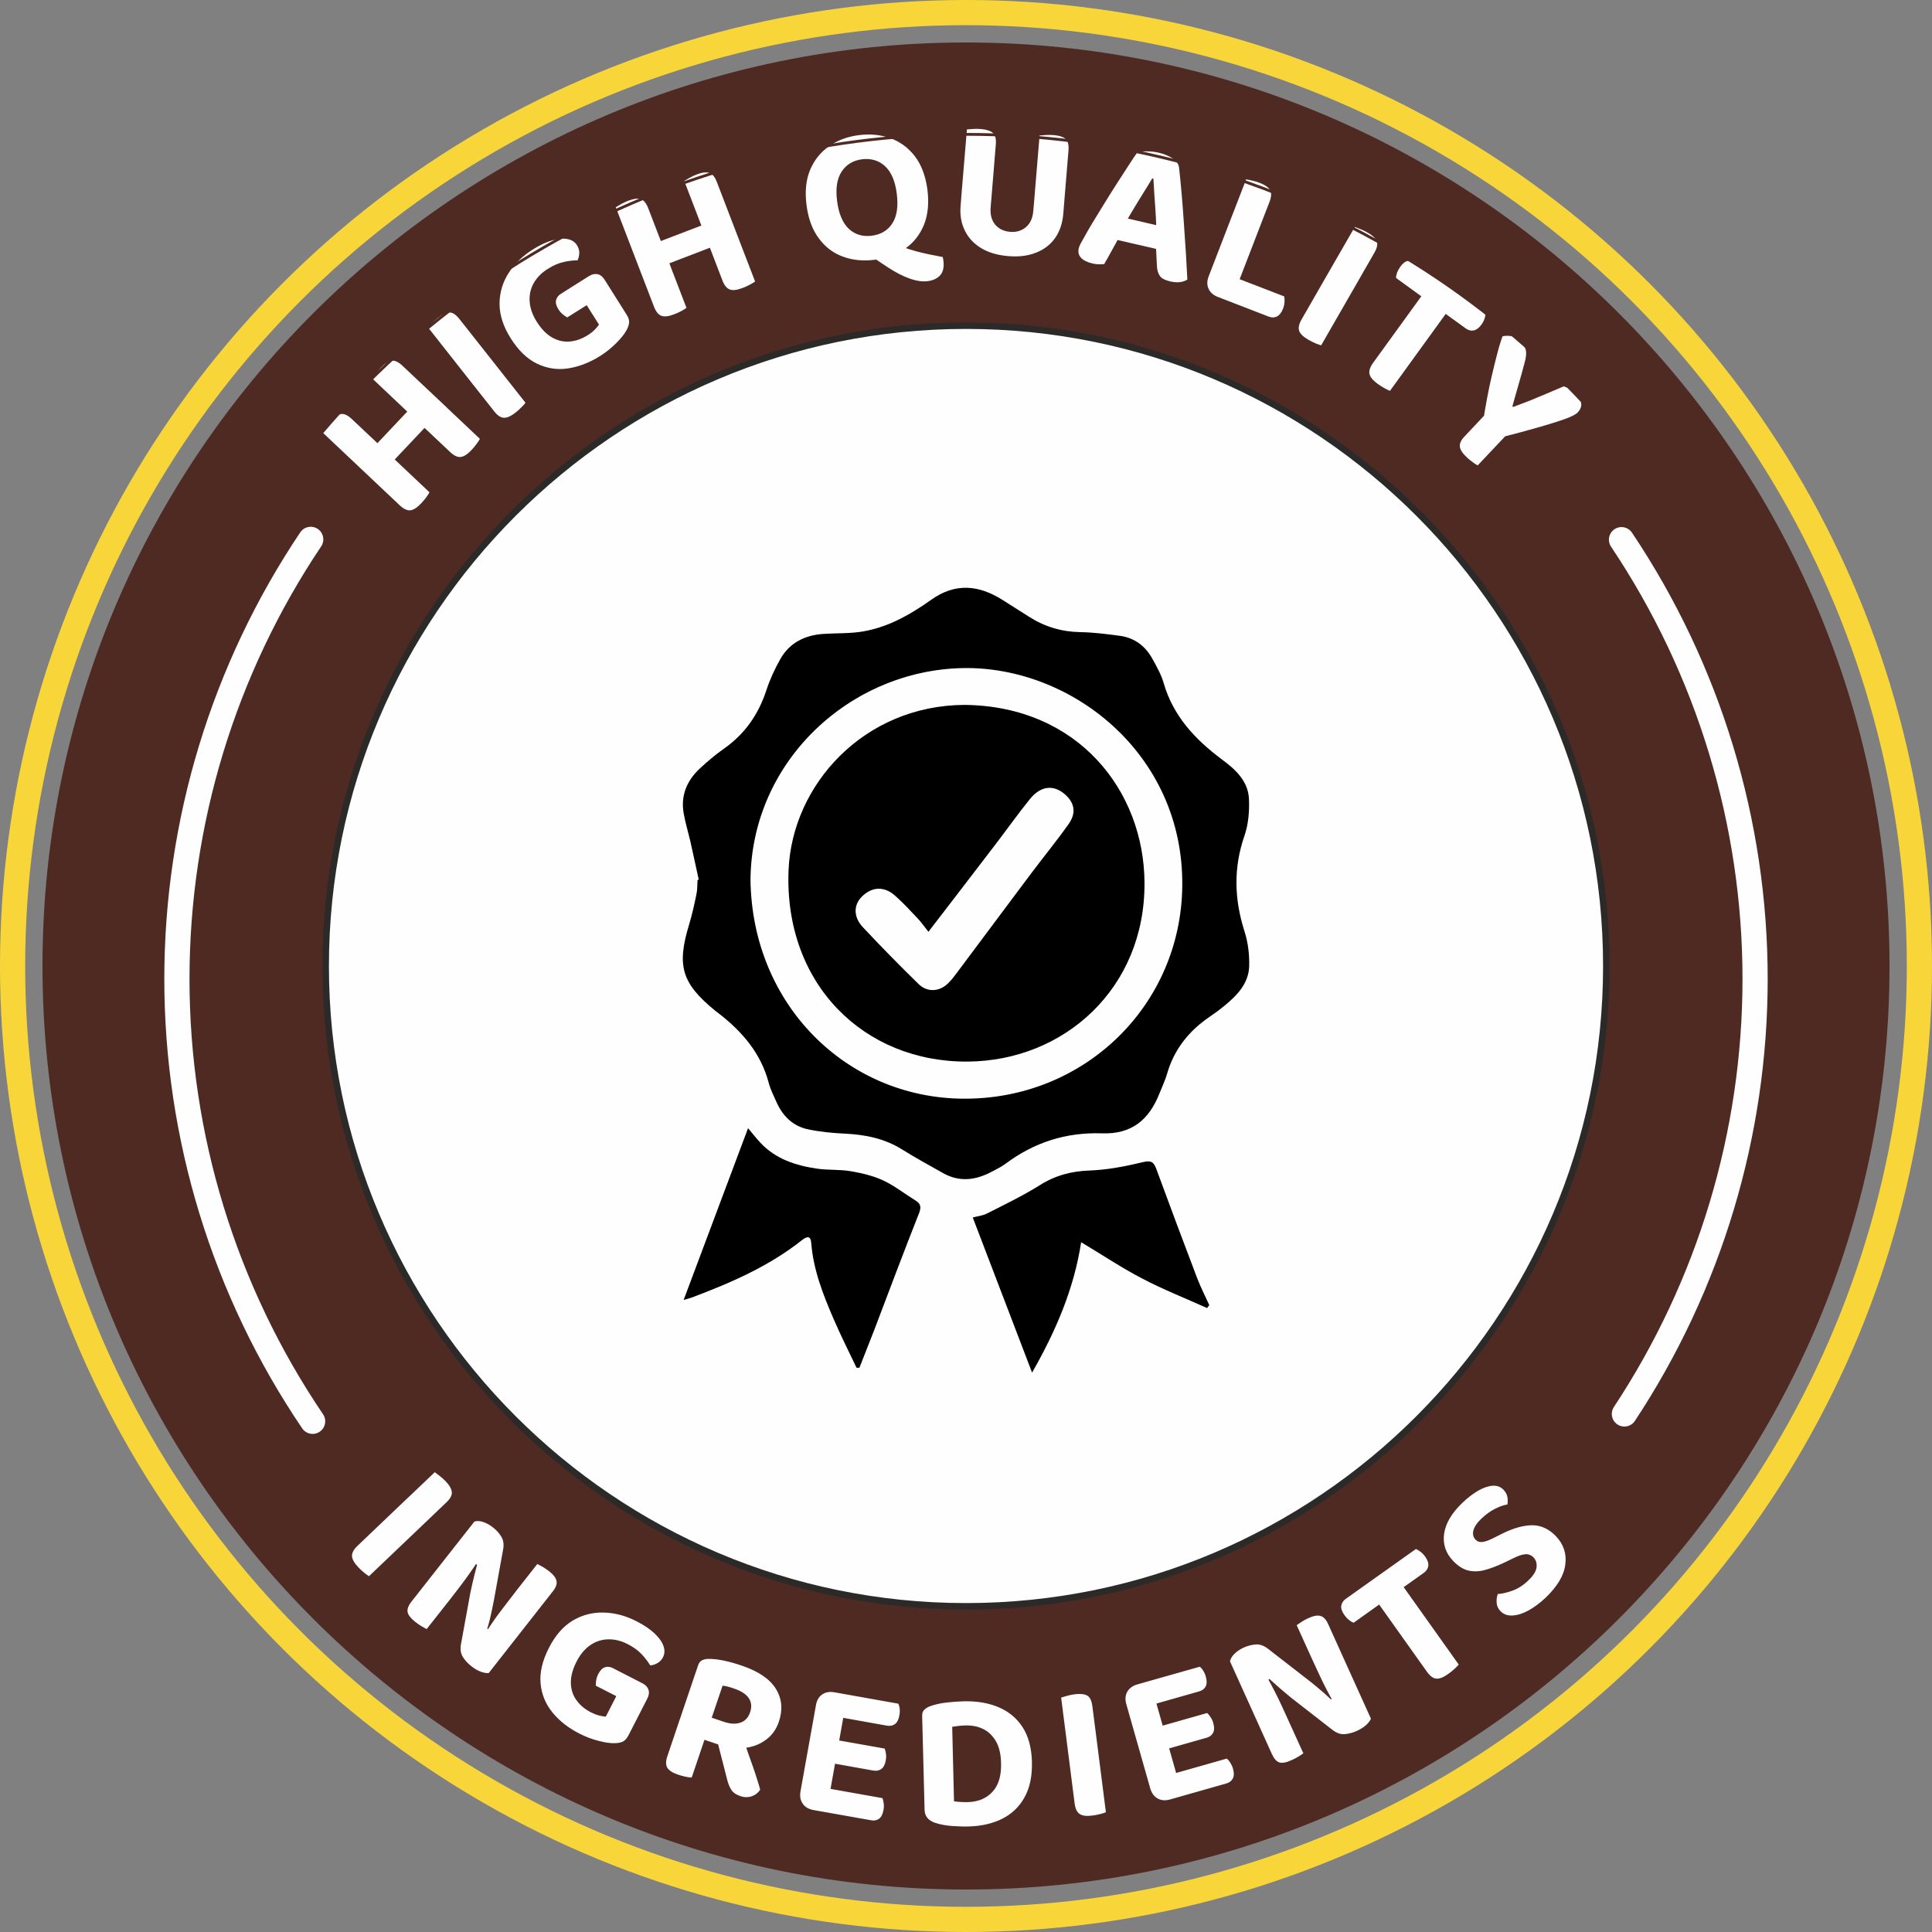 <svg xmlns:xlink="http://www.w3.org/1999/xlink" viewBox="0 0 254.68 254.68" style="shape-rendering:geometricPrecision; text-rendering:geometricPrecision; image-rendering:optimizeQuality; fill-rule:evenodd; clip-rule:evenodd" version="1.1" height="614px" width="614px" xml:space="preserve" xmlns="http://www.w3.org/2000/svg">
 <rect x="0" y="0" width="254.68" height="254.68" fill="#808080" stroke="none"/>
 <defs>
  <style type="text/css">
   
    .str0 {stroke:#F8D63A;stroke-width:3.32;stroke-miterlimit:2.613}
    .str3 {stroke:#2B2A29;stroke-width:0.86;stroke-miterlimit:2.613}
    .str1 {stroke:#4F2A22;stroke-width:0.37;stroke-miterlimit:2.613}
    .str2 {stroke:#FEFEFE;stroke-width:3.32;stroke-linecap:round;stroke-linejoin:round;stroke-miterlimit:2.613}
    .fil0 {fill:none}
    .fil3 {fill:#FEFEFE}
    .fil1 {fill:#4F2A22}
    .fil2 {fill:#FEFEFE;fill-rule:nonzero}
    .fil4 {fill:black;fill-rule:nonzero}
   
  </style>
 </defs>
 <g id="Layer_x0020_1">
  <circle r="125.68" cy="127.34" cx="127.34" class="fil0 str0"></circle>
  <path d="M5.6 127.35c0,-33.58 13.65,-64.02 35.69,-86.06 22.04,-22.04 52.47,-35.69 86.05,-35.69 33.58,0 64.02,13.65 86.05,35.69 22.04,22.04 35.69,52.48 35.69,86.06 0,33.57 -13.65,64.01 -35.69,86.05 -22.03,22.03 -52.47,35.68 -86.05,35.68 -33.57,0 -64.01,-13.65 -86.05,-35.68 -22.04,-22.04 -35.69,-52.48 -35.69,-86.05zm37.33 0c0,-46.55 37.87,-84.42 84.41,-84.42 46.55,0 84.41,37.87 84.41,84.42 0,46.54 -37.86,84.4 -84.41,84.4 -46.54,0 -84.41,-37.86 -84.41,-84.4z" class="fil1"></path>
  <circle r="94.25" cy="127.34" cx="127.34" class="fil0"></circle>
  <path d="M45.96 60.25l2.7 -2.86 7.95 7.5c-0.07,0.15 -0.2,0.37 -0.41,0.65 -0.21,0.28 -0.43,0.55 -0.68,0.81 -0.53,0.57 -1.01,0.87 -1.43,0.92 -0.42,0.04 -0.88,-0.18 -1.39,-0.65l-6.74 -6.37zm6.32 0.55l-2.7 2.87 -7.11 -6.71c0.09,-0.15 0.24,-0.37 0.45,-0.66 0.21,-0.29 0.42,-0.56 0.65,-0.8 0.52,-0.55 0.99,-0.86 1.4,-0.92 0.41,-0.06 0.88,0.16 1.41,0.66l5.9 5.56zm0.31 -7.58l2.72 -2.88 7.95 7.51c-0.08,0.16 -0.22,0.38 -0.43,0.66 -0.2,0.28 -0.43,0.55 -0.68,0.82 -0.53,0.56 -1.01,0.86 -1.43,0.91 -0.42,0.04 -0.88,-0.18 -1.38,-0.65l-6.75 -6.37zm6.34 0.53l-2.72 2.89 -7.1 -6.71c0.1,-0.16 0.25,-0.38 0.45,-0.67 0.2,-0.29 0.42,-0.56 0.66,-0.8 0.51,-0.55 0.98,-0.85 1.4,-0.91 0.43,-0.06 0.9,0.16 1.43,0.66l5.88 5.54zm-1.42 1.02l-6.95 7.36 -2.28 -2.15 6.95 -7.36 2.28 2.15z" class="fil2"></path>
  <path d="M59.4 46.94l3.09 -2.44 6.78 8.59c-0.09,0.14 -0.26,0.33 -0.51,0.57 -0.24,0.26 -0.51,0.49 -0.79,0.72 -0.61,0.48 -1.13,0.71 -1.55,0.69 -0.42,-0.02 -0.85,-0.3 -1.27,-0.84l-5.75 -7.29zm6.18 1.47l-3.1 2.44 -6.04 -7.67c0.11,-0.14 0.29,-0.33 0.53,-0.59 0.25,-0.26 0.51,-0.5 0.78,-0.71 0.58,-0.46 1.08,-0.69 1.5,-0.69 0.42,0 0.85,0.28 1.3,0.85l5.03 6.37z" class="fil2" id="_1"></path>
  <path d="M79.7 36.87l2.87 4.56c0.27,0.41 0.38,0.76 0.36,1.08 -0.02,0.3 -0.14,0.66 -0.37,1.07 -0.26,0.47 -0.7,1.02 -1.34,1.66 -0.64,0.64 -1.34,1.2 -2.08,1.67 -1.4,0.88 -2.82,1.43 -4.24,1.65 -1.43,0.22 -2.79,0.01 -4.09,-0.61 -1.3,-0.62 -2.47,-1.74 -3.49,-3.36 -0.98,-1.55 -1.46,-3.05 -1.47,-4.51 0,-1.46 0.39,-2.81 1.17,-4.05 0.78,-1.24 1.85,-2.28 3.21,-3.14 0.9,-0.57 1.75,-0.97 2.54,-1.2 0.78,-0.23 1.45,-0.29 2.02,-0.18 0.58,0.11 1,0.38 1.27,0.82 0.21,0.32 0.31,0.67 0.3,1.02 -0.01,0.37 -0.09,0.69 -0.23,0.97 -0.52,-0.01 -1.11,0.06 -1.8,0.21 -0.69,0.15 -1.4,0.45 -2.14,0.93 -0.81,0.5 -1.42,1.13 -1.84,1.87 -0.42,0.75 -0.59,1.55 -0.53,2.42 0.06,0.88 0.37,1.76 0.93,2.65 0.6,0.96 1.28,1.66 2.03,2.09 0.75,0.42 1.53,0.6 2.33,0.53 0.81,-0.07 1.6,-0.35 2.37,-0.84 0.37,-0.23 0.68,-0.47 0.93,-0.73 0.25,-0.27 0.43,-0.48 0.55,-0.66l-1.62 -2.56 -2.56 1.61c-0.18,-0.09 -0.38,-0.22 -0.59,-0.4 -0.22,-0.18 -0.41,-0.4 -0.58,-0.67 -0.28,-0.45 -0.39,-0.85 -0.31,-1.19 0.08,-0.35 0.29,-0.63 0.64,-0.85l3.69 -2.33c0.39,-0.24 0.77,-0.33 1.13,-0.26 0.37,0.08 0.68,0.32 0.94,0.73z" class="fil2" id="_2"></path>
  <path d="M82.89 31.79l3.68 -1.41 3.92 10.2c-0.12,0.11 -0.34,0.24 -0.65,0.41 -0.3,0.16 -0.63,0.31 -0.97,0.44 -0.72,0.28 -1.28,0.35 -1.68,0.2 -0.4,-0.14 -0.72,-0.54 -0.97,-1.18l-3.33 -8.66zm5.47 3.23l-3.68 1.41 -3.51 -9.11c0.15,-0.1 0.38,-0.23 0.69,-0.41 0.32,-0.17 0.63,-0.32 0.93,-0.44 0.71,-0.27 1.27,-0.35 1.66,-0.22 0.41,0.12 0.73,0.52 1,1.2l2.91 7.57zm3.56 -6.7l3.69 -1.42 3.93 10.21c-0.14,0.11 -0.37,0.24 -0.68,0.41 -0.3,0.17 -0.63,0.31 -0.97,0.44 -0.72,0.28 -1.28,0.35 -1.68,0.2 -0.4,-0.14 -0.72,-0.53 -0.97,-1.17l-3.32 -8.67zm5.48 3.23l-3.7 1.42 -3.5 -9.12c0.16,-0.1 0.39,-0.24 0.7,-0.41 0.3,-0.17 0.61,-0.32 0.94,-0.44 0.69,-0.27 1.24,-0.34 1.65,-0.21 0.42,0.13 0.75,0.53 1.01,1.21l2.9 7.55zm-1.72 0.3l-9.45 3.63 -1.13 -2.93 9.46 -3.63 1.12 2.93z" class="fil2" id="_3"></path>
  <path d="M114.85 33.78l3.94 -1.3c0.68,0.26 1.33,0.47 1.96,0.64 0.63,0.17 1.24,0.31 1.83,0.43 0.59,0.11 1.15,0.22 1.69,0.33 0.03,0.1 0.05,0.19 0.06,0.27 0.01,0.07 0.02,0.14 0.03,0.21 0.11,0.83 -0.03,1.46 -0.4,1.9 -0.38,0.44 -0.93,0.7 -1.65,0.8 -0.72,0.1 -1.53,-0.03 -2.45,-0.36 -0.92,-0.33 -1.89,-0.84 -2.92,-1.52l-2.09 -1.4zm7.4 -8.81c0.23,1.78 0.08,3.33 -0.45,4.66 -0.54,1.32 -1.37,2.37 -2.49,3.15 -1.13,0.77 -2.45,1.25 -3.98,1.46 -1.52,0.2 -2.93,0.06 -4.21,-0.41 -1.28,-0.46 -2.34,-1.27 -3.18,-2.41 -0.85,-1.13 -1.39,-2.59 -1.62,-4.37 -0.23,-1.78 -0.08,-3.32 0.46,-4.63 0.55,-1.31 1.38,-2.36 2.5,-3.13 1.11,-0.79 2.41,-1.28 3.9,-1.47 1.51,-0.2 2.91,-0.06 4.2,0.4 1.29,0.47 2.37,1.27 3.23,2.39 0.86,1.13 1.4,2.58 1.64,4.36zm-4.04 0.53c-0.21,-1.65 -0.73,-2.84 -1.55,-3.6 -0.82,-0.75 -1.84,-1.05 -3.06,-0.9 -1.16,0.16 -2.05,0.7 -2.66,1.63 -0.61,0.94 -0.81,2.23 -0.59,3.89 0.22,1.68 0.74,2.9 1.56,3.66 0.82,0.75 1.83,1.05 3.03,0.89 1.2,-0.16 2.1,-0.7 2.7,-1.64 0.6,-0.94 0.79,-2.25 0.57,-3.93z" class="fil2" id="_4"></path>
  <path d="M132.89 33.76c-1.42,-0.12 -2.6,-0.47 -3.57,-1.06 -0.96,-0.59 -1.68,-1.36 -2.14,-2.32 -0.47,-0.96 -0.66,-2.05 -0.55,-3.27l0.14 -1.71 3.95 0.33 -0.13 1.6c-0.08,0.95 0.12,1.71 0.6,2.28 0.48,0.57 1.14,0.88 1.96,0.95 0.83,0.07 1.53,-0.14 2.09,-0.62 0.57,-0.48 0.89,-1.19 0.97,-2.14l0.14 -1.6 3.95 0.33 -0.14 1.7c-0.11,1.22 -0.46,2.27 -1.07,3.14 -0.61,0.87 -1.44,1.51 -2.5,1.93 -1.06,0.43 -2.29,0.58 -3.7,0.46zm-2.23 -7.25l-3.96 -0.33 0.76 -9.12c0.19,-0.01 0.46,-0.03 0.81,-0.06 0.35,-0.02 0.7,-0.02 1.04,0.01 0.74,0.06 1.27,0.24 1.58,0.52 0.32,0.29 0.44,0.79 0.38,1.51l-0.61 7.47zm9.57 0.85l-3.95 -0.34 0.76 -9.16c0.19,-0.02 0.47,-0.04 0.82,-0.06 0.36,-0.02 0.7,-0.02 1.03,0.01 0.74,0.06 1.27,0.23 1.58,0.52 0.32,0.28 0.44,0.79 0.38,1.51l-0.62 7.52z" class="fil2" id="_5"></path>
  <path d="M152.04 23.55l-0.15 -0.03c-0.3,0.5 -0.63,1.05 -1.01,1.65 -0.38,0.61 -0.77,1.24 -1.17,1.9 -0.4,0.66 -0.79,1.32 -1.18,1.98l-0.97 2.16c-0.18,0.3 -0.35,0.62 -0.52,0.95 -0.18,0.33 -0.35,0.65 -0.54,0.97 -0.17,0.31 -0.34,0.61 -0.49,0.89 -0.16,0.28 -0.31,0.55 -0.46,0.8 -0.19,0.01 -0.42,0.01 -0.66,0.02 -0.25,0 -0.54,-0.03 -0.86,-0.1 -0.71,-0.17 -1.21,-0.42 -1.53,-0.76 -0.31,-0.33 -0.41,-0.75 -0.3,-1.24 0.05,-0.19 0.13,-0.4 0.24,-0.61 0.11,-0.2 0.24,-0.44 0.39,-0.7 0.28,-0.52 0.65,-1.17 1.12,-1.95 0.48,-0.78 0.99,-1.62 1.55,-2.53 0.55,-0.91 1.12,-1.8 1.68,-2.68 0.57,-0.88 1.09,-1.69 1.57,-2.43 0.48,-0.74 0.87,-1.32 1.16,-1.73 0.27,-0.1 0.68,-0.15 1.22,-0.16 0.54,0 1.06,0.05 1.57,0.17 0.72,0.16 1.35,0.42 1.87,0.76 0.52,0.34 0.81,0.76 0.86,1.25 0.11,0.96 0.22,2.08 0.33,3.33 0.11,1.26 0.21,2.57 0.3,3.94 0.09,1.37 0.18,2.7 0.27,3.99 0.08,1.28 0.14,2.44 0.19,3.46 -0.23,0.16 -0.54,0.27 -0.92,0.33 -0.39,0.06 -0.83,0.03 -1.32,-0.08 -0.69,-0.16 -1.15,-0.39 -1.37,-0.71 -0.23,-0.32 -0.37,-0.75 -0.4,-1.29l-0.15 -3.02 0.06 -2.24c-0.02,-0.8 -0.07,-1.59 -0.12,-2.34 -0.06,-0.76 -0.11,-1.48 -0.15,-2.15 -0.03,-0.67 -0.07,-1.27 -0.11,-1.8zm-6.28 7.73l2.18 -2.64 5.9 1.37 -0.18 3.09 -7.9 -1.82z" class="fil2" id="_6"></path>
  <path d="M162.52 28.16l3.68 1.42 -3.87 10.03 -1.8 -0.47c-0.59,-0.23 -1,-0.59 -1.22,-1.08 -0.22,-0.49 -0.21,-1.04 0.02,-1.63l3.19 -8.27zm-1.99 10.98l1.16 -3 7.59 2.93c0.05,0.21 0.07,0.45 0.05,0.73 -0.01,0.28 -0.08,0.58 -0.2,0.89 -0.2,0.51 -0.46,0.85 -0.78,1.02 -0.33,0.17 -0.69,0.18 -1.1,0.03l-6.72 -2.6zm3.89 -4.97l-3.67 -1.42 3.52 -9.11c0.17,0.03 0.43,0.09 0.78,0.16 0.36,0.08 0.68,0.18 0.99,0.3 0.71,0.27 1.17,0.59 1.38,0.95 0.21,0.36 0.19,0.88 -0.07,1.56l-2.93 7.56z" class="fil2" id="_7"></path>
  <path d="M176.19 34.08l3.42 1.96 -5.45 9.48c-0.16,-0.03 -0.4,-0.12 -0.72,-0.25 -0.32,-0.14 -0.64,-0.29 -0.96,-0.48 -0.67,-0.38 -1.08,-0.78 -1.22,-1.17 -0.14,-0.4 -0.03,-0.9 0.31,-1.5l4.62 -8.04zm0.94 6.27l-3.42 -1.96 4.88 -8.47c0.16,0.06 0.41,0.15 0.74,0.28 0.34,0.13 0.65,0.29 0.95,0.46 0.65,0.37 1.05,0.75 1.2,1.13 0.16,0.39 0.05,0.9 -0.31,1.53l-4.04 7.03z" class="fil2" id="_8"></path>
  <path d="M187.53 39.18l1.83 -2.57 6.49 4.69c-0.01,0.19 -0.06,0.42 -0.15,0.69 -0.09,0.28 -0.23,0.54 -0.41,0.8 -0.33,0.44 -0.67,0.7 -1.03,0.77 -0.36,0.07 -0.71,-0.02 -1.06,-0.28l-5.67 -4.1zm4.82 -0.42l-1.84 2.58 -6.48 -4.7c-0.01,-0.19 0.04,-0.43 0.14,-0.7 0.1,-0.27 0.24,-0.53 0.42,-0.78 0.33,-0.46 0.68,-0.72 1.03,-0.78 0.36,-0.07 0.7,0.02 1.04,0.27l5.69 4.11zm-4.58 -0.27l3.21 2.33 -7.75 10.7c-0.17,-0.06 -0.4,-0.17 -0.71,-0.34 -0.3,-0.17 -0.61,-0.36 -0.9,-0.57 -0.63,-0.46 -0.99,-0.89 -1.09,-1.3 -0.09,-0.42 0.06,-0.9 0.46,-1.46l6.78 -9.36z" class="fil2" id="_9"></path>
  <path d="M198.13 57.59l-2.56 -2.42c0.12,-0.78 0.27,-1.66 0.45,-2.63 0.18,-0.97 0.39,-1.96 0.62,-2.96 0.23,-1 0.47,-1.96 0.71,-2.88 0.23,-0.91 0.47,-1.71 0.72,-2.37 0.33,-0.08 0.7,-0.08 1.11,-0.03 0.41,0.06 0.81,0.26 1.18,0.62 0.43,0.4 0.69,0.82 0.78,1.25 0.09,0.43 0.03,1 -0.18,1.7 -0.12,0.46 -0.25,0.92 -0.38,1.41 -0.13,0.48 -0.27,0.96 -0.41,1.45 -0.15,0.5 -0.29,0.98 -0.42,1.46 -0.13,0.48 -0.26,0.94 -0.38,1.37l0.09 0.09c0.84,-0.31 1.6,-0.6 2.28,-0.87 0.69,-0.28 1.39,-0.57 2.09,-0.87 0.7,-0.3 1.46,-0.63 2.3,-0.98 0.28,0.08 0.56,0.2 0.85,0.37 0.29,0.18 0.54,0.37 0.75,0.57 0.39,0.37 0.62,0.78 0.7,1.23 0.07,0.45 -0.08,0.87 -0.46,1.27 -0.14,0.16 -0.41,0.32 -0.79,0.5 -0.39,0.19 -0.96,0.4 -1.72,0.65 -0.75,0.25 -1.72,0.54 -2.91,0.88 -1.19,0.34 -2.66,0.74 -4.42,1.19zm-1.74 -3.6l2.83 2.67 -4.43 4.69c-0.16,-0.08 -0.38,-0.22 -0.65,-0.42 -0.28,-0.2 -0.54,-0.42 -0.79,-0.65 -0.57,-0.53 -0.87,-1.01 -0.91,-1.41 -0.05,-0.41 0.16,-0.86 0.63,-1.35l3.32 -3.53z" class="fil2" id="_10"></path>
  <circle r="111.34" cy="129.05" cx="127.34" class="fil0 str1"></circle>
  <path d="M53.84 197.37l2.72 2.86 -7.92 7.55c-0.14,-0.08 -0.35,-0.23 -0.62,-0.45 -0.27,-0.22 -0.53,-0.46 -0.78,-0.72 -0.54,-0.57 -0.81,-1.06 -0.84,-1.48 -0.02,-0.42 0.22,-0.87 0.72,-1.35l6.72 -6.41zm-0.88 6.29l-2.72 -2.85 7.07 -6.74c0.15,0.1 0.36,0.26 0.64,0.48 0.28,0.22 0.54,0.45 0.78,0.7 0.52,0.54 0.79,1.02 0.83,1.44 0.04,0.41 -0.2,0.87 -0.73,1.37l-5.87 5.6zm7.22 -0.09l2.85 2.17c-0.41,0.63 -0.82,1.24 -1.24,1.83 -0.42,0.59 -0.84,1.15 -1.25,1.69 -0.41,0.54 -0.81,1.05 -1.2,1.56l-3.1 3.93c-0.14,-0.07 -0.36,-0.19 -0.65,-0.36 -0.29,-0.18 -0.57,-0.37 -0.84,-0.58 -0.6,-0.48 -0.94,-0.9 -1.02,-1.3 -0.07,-0.39 0.09,-0.85 0.51,-1.38l5.94 -7.56zm6.75 13.78l-2.85 -2.21c0.69,-1.07 1.37,-2.05 2.07,-2.96 0.69,-0.91 1.35,-1.77 1.99,-2.59l2.69 -3.42c0.16,0.08 0.39,0.2 0.68,0.36 0.29,0.17 0.57,0.36 0.86,0.58 0.58,0.46 0.92,0.89 0.99,1.3 0.08,0.4 -0.08,0.86 -0.49,1.37l-5.94 7.57zm0.77 -0.98l-3.28 4.18c-0.31,0.02 -0.66,-0.04 -1.06,-0.19 -0.4,-0.15 -0.82,-0.39 -1.25,-0.74 -0.46,-0.36 -0.84,-0.77 -1.12,-1.24 -0.28,-0.46 -0.35,-1.05 -0.2,-1.77l1.21 -6.63c0.09,-0.42 0.18,-0.83 0.27,-1.24 0.09,-0.41 0.19,-0.82 0.3,-1.24 0.1,-0.41 0.21,-0.83 0.32,-1.24l-3.51 -1.67 3.16 -4.02c0.34,-0.1 0.74,-0.08 1.18,0.07 0.44,0.16 0.87,0.39 1.27,0.71 0.45,0.35 0.82,0.76 1.1,1.23 0.29,0.46 0.36,1.05 0.22,1.75l-1.21 6.66c-0.08,0.41 -0.16,0.82 -0.25,1.24 -0.09,0.43 -0.19,0.84 -0.28,1.25 -0.1,0.4 -0.21,0.81 -0.34,1.22l3.47 1.67zm17.63 7.54l-2.46 4.8c-0.22,0.43 -0.46,0.71 -0.74,0.86 -0.28,0.14 -0.65,0.21 -1.12,0.22 -0.53,0.02 -1.24,-0.08 -2.11,-0.31 -0.88,-0.22 -1.71,-0.54 -2.49,-0.94 -1.48,-0.75 -2.68,-1.69 -3.59,-2.81 -0.91,-1.12 -1.43,-2.39 -1.56,-3.83 -0.13,-1.43 0.24,-3.01 1.12,-4.71 0.83,-1.63 1.88,-2.82 3.13,-3.57 1.26,-0.74 2.62,-1.09 4.08,-1.05 1.47,0.04 2.91,0.42 4.34,1.16 0.96,0.49 1.73,1.01 2.33,1.57 0.6,0.56 1,1.11 1.19,1.66 0.2,0.54 0.18,1.05 -0.06,1.51 -0.17,0.34 -0.42,0.59 -0.73,0.77 -0.32,0.18 -0.63,0.28 -0.95,0.29 -0.26,-0.44 -0.62,-0.92 -1.1,-1.44 -0.47,-0.51 -1.1,-0.97 -1.89,-1.37 -0.84,-0.43 -1.69,-0.64 -2.55,-0.62 -0.85,0.02 -1.64,0.27 -2.36,0.77 -0.72,0.49 -1.32,1.21 -1.8,2.15 -0.52,1.01 -0.77,1.95 -0.76,2.81 0.02,0.87 0.26,1.63 0.73,2.28 0.47,0.66 1.11,1.2 1.93,1.62 0.38,0.19 0.75,0.33 1.1,0.42 0.36,0.08 0.64,0.13 0.85,0.14l1.38 -2.7 -2.7 -1.38c-0.01,-0.2 0.01,-0.44 0.05,-0.72 0.05,-0.28 0.14,-0.56 0.28,-0.83 0.25,-0.48 0.54,-0.77 0.87,-0.88 0.34,-0.11 0.69,-0.07 1.06,0.12l3.88 1.99c0.41,0.21 0.68,0.49 0.8,0.84 0.12,0.36 0.07,0.75 -0.15,1.18zm8.49 2.52l1.6 0.54c0.81,0.28 1.54,0.32 2.16,0.12 0.62,-0.2 1.06,-0.66 1.3,-1.38 0.24,-0.7 0.18,-1.32 -0.17,-1.85 -0.35,-0.53 -1.01,-0.96 -2,-1.29 -0.27,-0.1 -0.53,-0.17 -0.77,-0.24 -0.23,-0.06 -0.46,-0.1 -0.69,-0.12l-1.43 4.22zm0.96 3.56l-5.65 -1.91 2.9 -8.57c0.11,-0.32 0.28,-0.53 0.52,-0.65 0.24,-0.12 0.53,-0.18 0.85,-0.18 0.61,-0.01 1.29,0.07 2.05,0.23 0.75,0.16 1.52,0.38 2.31,0.65 2.21,0.74 3.72,1.77 4.52,3.07 0.8,1.3 0.93,2.75 0.39,4.33 -0.33,0.99 -0.89,1.78 -1.69,2.37 -0.8,0.6 -1.73,0.96 -2.8,1.08 -1.07,0.12 -2.21,-0.02 -3.4,-0.42zm-0.39 -1.12l3.61 0.34c0.2,0.66 0.41,1.3 0.64,1.95 0.23,0.64 0.45,1.26 0.66,1.86 0.2,0.6 0.39,1.15 0.54,1.65 0.16,0.5 0.29,0.92 0.37,1.26 -0.31,0.44 -0.7,0.73 -1.17,0.88 -0.47,0.14 -0.94,0.13 -1.41,-0.03 -0.61,-0.21 -1.03,-0.5 -1.25,-0.88 -0.23,-0.37 -0.41,-0.83 -0.54,-1.37l-1.45 -5.66zm-4.79 -2.19l3.74 1.26 -2.16 6.38c-0.17,0 -0.42,-0.03 -0.76,-0.1 -0.34,-0.07 -0.68,-0.17 -1.03,-0.28 -0.74,-0.25 -1.21,-0.56 -1.43,-0.92 -0.21,-0.37 -0.21,-0.88 0.02,-1.53l1.62 -4.81zm17.5 0.67l3.77 0.68 -1.9 10.67c-0.16,0 -0.4,0 -0.73,0 -0.32,-0.01 -0.66,-0.04 -1.02,-0.1 -0.63,-0.12 -1.1,-0.39 -1.4,-0.83 -0.31,-0.45 -0.41,-0.98 -0.3,-1.61l1.58 -8.81zm2.67 6.86l-3.78 -0.68 1.57 -8.75c0.11,-0.65 0.39,-1.12 0.83,-1.42 0.44,-0.3 0.97,-0.39 1.6,-0.28 0.36,0.06 0.69,0.15 1,0.26 0.3,0.1 0.53,0.19 0.68,0.25l-1.9 10.62zm-1.41 -2.02l0.55 -3.06 7.71 1.37c0.07,0.19 0.13,0.42 0.17,0.69 0.04,0.27 0.03,0.56 -0.03,0.87 -0.09,0.54 -0.29,0.92 -0.58,1.13 -0.29,0.21 -0.64,0.28 -1.05,0.21l-6.77 -1.21zm-1.14 6.41l0.55 -3.09 8.55 1.52c0.08,0.17 0.13,0.4 0.17,0.69 0.04,0.29 0.03,0.59 -0.03,0.89 -0.1,0.55 -0.29,0.92 -0.58,1.14 -0.29,0.21 -0.64,0.28 -1.05,0.2l-7.61 -1.35zm2.23 -12.46l0.54 -3.06 8.42 1.5c0.1,0.18 0.16,0.4 0.19,0.67 0.03,0.27 0.02,0.55 -0.04,0.86 -0.09,0.54 -0.29,0.93 -0.57,1.15 -0.29,0.22 -0.64,0.29 -1.07,0.22l-7.47 -1.34zm22.51 6.28c0.05,1.65 -0.33,2.92 -1.13,3.78 -0.8,0.87 -1.88,1.32 -3.25,1.36 -0.29,0 -0.6,0 -0.93,-0.02 -0.33,-0.02 -0.63,-0.05 -0.89,-0.09l-0.24 -9.82c0.29,-0.05 0.58,-0.08 0.86,-0.12 0.29,-0.03 0.58,-0.05 0.89,-0.06 0.9,-0.02 1.7,0.14 2.39,0.5 0.69,0.35 1.24,0.9 1.65,1.63 0.41,0.73 0.63,1.68 0.65,2.84zm4.07 -0.19c-0.05,-1.84 -0.46,-3.36 -1.23,-4.55 -0.77,-1.19 -1.83,-2.07 -3.16,-2.63 -1.34,-0.57 -2.9,-0.83 -4.68,-0.78 -0.66,0.02 -1.38,0.07 -2.17,0.16 -0.8,0.09 -1.54,0.25 -2.22,0.5 -0.31,0.12 -0.56,0.28 -0.74,0.47 -0.19,0.18 -0.28,0.45 -0.27,0.8l0.32 12.38c0.02,0.83 0.48,1.4 1.39,1.71 0.68,0.22 1.43,0.36 2.27,0.42 0.83,0.05 1.53,0.08 2.1,0.06 1.73,-0.04 3.23,-0.39 4.5,-1.03 1.27,-0.65 2.25,-1.59 2.93,-2.84 0.69,-1.24 1.01,-2.8 0.96,-4.67zm4.46 -3.69l3.91 -0.5 1.38 10.85c-0.15,0.07 -0.39,0.15 -0.73,0.24 -0.34,0.09 -0.69,0.15 -1.05,0.2 -0.77,0.1 -1.33,0.03 -1.68,-0.21 -0.35,-0.23 -0.57,-0.69 -0.66,-1.38l-1.17 -9.2zm4.54 4.44l-3.91 0.49 -1.24 -9.69c0.17,-0.06 0.43,-0.13 0.77,-0.23 0.35,-0.1 0.69,-0.17 1.03,-0.21 0.74,-0.09 1.29,-0.03 1.65,0.18 0.36,0.22 0.58,0.69 0.67,1.41l1.03 8.05zm4.16 -5.82l3.69 -1.05 2.96 10.42c-0.14,0.08 -0.36,0.18 -0.65,0.32 -0.29,0.14 -0.61,0.26 -0.96,0.36 -0.62,0.17 -1.16,0.13 -1.63,-0.13 -0.47,-0.27 -0.79,-0.7 -0.97,-1.32l-2.44 -8.6zm5.4 4.98l-3.69 1.05 -2.43 -8.55c-0.18,-0.63 -0.13,-1.18 0.13,-1.64 0.27,-0.46 0.71,-0.78 1.32,-0.96 0.35,-0.1 0.69,-0.16 1.01,-0.2 0.32,-0.04 0.56,-0.06 0.72,-0.07l2.94 10.37zm-2.14 -1.19l-0.85 -3 7.53 -2.14c0.15,0.14 0.3,0.32 0.45,0.55 0.16,0.23 0.28,0.49 0.36,0.79 0.15,0.53 0.14,0.96 -0.03,1.27 -0.17,0.32 -0.45,0.54 -0.85,0.65l-6.61 1.88zm1.78 6.26l-0.86 -3.02 8.35 -2.37c0.15,0.12 0.3,0.3 0.46,0.54 0.15,0.24 0.28,0.51 0.36,0.81 0.15,0.54 0.14,0.96 -0.03,1.28 -0.17,0.32 -0.45,0.53 -0.85,0.65l-7.43 2.11zm-3.46 -12.17l-0.85 -3 8.23 -2.33c0.16,0.11 0.31,0.29 0.46,0.51 0.14,0.23 0.26,0.5 0.34,0.79 0.15,0.54 0.15,0.96 -0.01,1.29 -0.16,0.32 -0.45,0.54 -0.86,0.66l-7.31 2.08zm12.94 -2.57l3.24 -1.52c0.37,0.65 0.72,1.3 1.05,1.95 0.33,0.64 0.64,1.27 0.92,1.88 0.29,0.61 0.56,1.21 0.82,1.79l2.07 4.56c-0.13,0.1 -0.34,0.23 -0.63,0.41 -0.29,0.18 -0.59,0.34 -0.91,0.48 -0.69,0.32 -1.23,0.42 -1.61,0.31 -0.38,-0.12 -0.71,-0.48 -0.99,-1.09l-3.96 -8.77zm15.33 0.38l-3.27 1.51c-0.63,-1.1 -1.19,-2.17 -1.67,-3.2 -0.49,-1.03 -0.94,-2.02 -1.37,-2.96l-1.8 -3.97c0.15,-0.11 0.36,-0.25 0.64,-0.43 0.27,-0.18 0.58,-0.35 0.91,-0.5 0.68,-0.31 1.21,-0.4 1.6,-0.28 0.4,0.11 0.73,0.47 1,1.07l3.96 8.76zm-0.51 -1.13l2.19 4.84c-0.12,0.28 -0.34,0.56 -0.65,0.85 -0.32,0.29 -0.73,0.54 -1.23,0.77 -0.54,0.24 -1.08,0.38 -1.62,0.42 -0.54,0.04 -1.1,-0.18 -1.67,-0.64l-5.32 -4.14c-0.32,-0.27 -0.65,-0.54 -0.97,-0.81 -0.33,-0.27 -0.64,-0.55 -0.96,-0.83 -0.32,-0.29 -0.64,-0.57 -0.96,-0.86l-3.1 2.33 -2.1 -4.65c0.07,-0.35 0.27,-0.69 0.61,-1.01 0.33,-0.33 0.74,-0.6 1.21,-0.81 0.52,-0.23 1.05,-0.37 1.6,-0.41 0.54,-0.03 1.09,0.17 1.65,0.62l5.35 4.15c0.33,0.25 0.65,0.52 0.99,0.8 0.33,0.27 0.65,0.55 0.97,0.82 0.31,0.28 0.62,0.56 0.93,0.86l3.08 -2.3zm3.44 -10.32l-1.85 -2.57 6.53 -4.64c0.17,0.07 0.38,0.19 0.61,0.37 0.23,0.17 0.43,0.39 0.61,0.64 0.32,0.45 0.46,0.86 0.41,1.22 -0.05,0.36 -0.25,0.67 -0.6,0.92l-5.71 4.06zm1.15 -4.7l1.85 2.56 -6.53 4.65c-0.18,-0.06 -0.39,-0.18 -0.61,-0.36 -0.23,-0.18 -0.43,-0.4 -0.61,-0.65 -0.33,-0.47 -0.47,-0.88 -0.41,-1.23 0.05,-0.36 0.25,-0.66 0.58,-0.9l5.73 -4.07zm-1.72 4.25l3.23 -2.3 7.66 10.77c-0.11,0.15 -0.29,0.34 -0.55,0.57 -0.26,0.24 -0.53,0.46 -0.83,0.67 -0.63,0.45 -1.16,0.66 -1.58,0.62 -0.42,-0.04 -0.83,-0.35 -1.23,-0.91l-6.7 -9.42zm20.04 -2.59c0.68,-0.64 1.05,-1.23 1.11,-1.75 0.06,-0.53 -0.07,-0.96 -0.39,-1.3 -0.3,-0.31 -0.66,-0.45 -1.07,-0.43 -0.42,0.03 -0.92,0.19 -1.5,0.48l-1.3 0.63c-0.89,0.42 -1.72,0.74 -2.51,0.96 -0.78,0.22 -1.52,0.24 -2.22,0.08 -0.7,-0.17 -1.37,-0.6 -2.01,-1.27 -0.99,-1.04 -1.38,-2.24 -1.18,-3.61 0.2,-1.36 1.01,-2.71 2.41,-4.05 0.71,-0.68 1.41,-1.21 2.1,-1.61 0.69,-0.39 1.32,-0.6 1.89,-0.64 0.58,-0.03 1.05,0.14 1.42,0.53 0.28,0.29 0.45,0.6 0.51,0.93 0.07,0.33 0.07,0.67 0.01,1.01 -0.48,0.07 -1.02,0.27 -1.63,0.57 -0.62,0.31 -1.21,0.74 -1.79,1.29 -0.6,0.57 -0.95,1.1 -1.07,1.58 -0.11,0.48 -0.02,0.88 0.28,1.19 0.23,0.25 0.53,0.36 0.88,0.32 0.35,-0.03 0.78,-0.18 1.3,-0.43l1.34 -0.67c1.47,-0.73 2.79,-1.1 3.96,-1.11 1.16,0 2.21,0.49 3.14,1.46 1,1.06 1.41,2.3 1.22,3.73 -0.18,1.43 -1.05,2.88 -2.58,4.35 -0.77,0.72 -1.53,1.29 -2.28,1.7 -0.76,0.41 -1.46,0.63 -2.12,0.66 -0.65,0.03 -1.18,-0.17 -1.57,-0.58 -0.31,-0.33 -0.48,-0.7 -0.5,-1.11 -0.03,-0.42 0.02,-0.8 0.15,-1.14 0.6,-0.04 1.26,-0.2 1.97,-0.46 0.72,-0.27 1.4,-0.7 2.03,-1.31z" class="fil2"></path>
  <path d="M213.75 71.14c11.48,17.13 17.61,37.29 17.61,57.91 0,20.39 -5.99,40.33 -17.23,57.34" class="fil0 str2"></path>
  <path d="M41.21 187.36c-11.66,-17.21 -17.89,-37.53 -17.89,-58.31 0,-20.64 6.14,-40.81 17.64,-57.95" class="fil0 str2"></path>
  <path d="M127.34 211.75c46.55,0 84.41,-37.86 84.41,-84.4 0,-46.55 -37.86,-84.42 -84.41,-84.42 -46.54,0 -84.41,37.87 -84.41,84.42 0,46.54 37.87,84.4 84.41,84.4z" class="fil3 str3"></path>
  <g id="_1740247306720">
   <path d="M98.93 116c0.23,16.48 12.68,28.7 27.99,28.83 15.96,0.15 28.74,-12.24 28.93,-28 0.21,-17.54 -14.73,-29.07 -29,-28.76 -14.75,0.32 -27.79,12.21 -27.92,27.93zm-6.82 -0.04c-0.36,-1.64 -0.71,-3.29 -1.08,-4.93 -0.29,-1.26 -0.67,-2.51 -0.9,-3.78 -0.43,-2.38 0.42,-4.36 2.14,-5.96 0.99,-0.91 2.02,-1.8 3.11,-2.56 2.78,-1.94 4.59,-4.52 5.64,-7.73 0.47,-1.43 1.11,-2.82 1.85,-4.13 1.24,-2.18 3.27,-3.15 5.71,-3.31 1.73,-0.11 3.48,-0.03 5.18,-0.32 1.51,-0.26 3.02,-0.76 4.41,-1.42 1.59,-0.76 3.12,-1.71 4.56,-2.74 3.18,-2.28 6.29,-1.98 9.43,0.01 1.17,0.75 2.35,1.49 3.52,2.23 2.06,1.31 4.29,1.97 6.75,2.01 1.72,0.03 3.45,0.25 5.16,0.48 1.98,0.26 3.43,1.37 4.37,3.12 0.54,0.99 1.11,1.99 1.42,3.06 1.26,4.4 4.16,7.49 7.72,10.14 1.76,1.3 3.44,2.83 3.54,5.2 0.07,1.6 -0.07,3.33 -0.59,4.83 -1.47,4.24 -1.35,8.38 0,12.61 0.47,1.45 0.66,3.06 0.62,4.59 -0.07,2.29 -1.59,3.85 -3.27,5.23 -0.63,0.52 -1.3,1.01 -1.98,1.47 -2.7,1.85 -4.64,4.26 -5.56,7.45 -0.25,0.87 -0.65,1.7 -0.98,2.54 -1.41,3.63 -3.76,5.48 -7.59,5.35 -4.78,-0.16 -8.96,1.19 -12.74,4.01 -0.56,0.41 -1.19,0.72 -1.8,1.04 -2.11,1.13 -4.26,1.42 -6.44,0.19 -1.81,-1.02 -3.64,-2.02 -5.4,-3.12 -2.32,-1.45 -4.86,-1.95 -7.54,-2.08 -1.63,-0.08 -3.27,-0.23 -4.86,-0.57 -2,-0.42 -3.34,-1.76 -4.16,-3.61 -0.37,-0.83 -0.79,-1.65 -1.02,-2.53 -1.03,-3.88 -3.47,-6.72 -6.55,-9.11 -0.17,-0.13 -0.35,-0.26 -0.52,-0.4 -4.41,-3.62 -5.08,-5.9 -3.41,-11.38 0.4,-1.32 0.69,-2.67 0.97,-4.03 0.12,-0.59 0.09,-1.21 0.13,-1.81 0.05,-0.02 0.11,-0.03 0.16,-0.04z" class="fil4"></path>
   <path d="M112.91 180.3c-1.01,-2.13 -2.08,-4.24 -3.01,-6.4 -1.39,-3.22 -2.68,-6.48 -2.96,-10.04 -0.07,-1 -0.58,-0.89 -1.2,-0.4 -4.37,3.47 -9.41,5.65 -14.57,7.59 -0.24,0.09 -0.49,0.15 -1.05,0.31 2.86,-7.62 5.64,-15.03 8.49,-22.64 0.62,0.74 1.09,1.34 1.61,1.9 2.03,2.18 4.7,3.03 7.53,3.44 1.45,0.21 2.95,0.08 4.39,0.33 1.46,0.25 2.96,0.6 4.29,1.22 1.48,0.69 2.79,1.74 4.19,2.6 0.7,0.42 0.87,0.83 0.54,1.69 -2.04,5.15 -3.98,10.33 -5.95,15.51 -0.63,1.63 -1.28,3.26 -1.92,4.89 -0.13,0 -0.25,0 -0.38,0z" class="fil4"></path>
   <path d="M159.12 172.43c-2.84,-1.28 -5.76,-2.43 -8.51,-3.87 -2.74,-1.42 -5.32,-3.15 -8.09,-4.81 -0.95,6.15 -3.32,11.67 -6.47,17.19l0 0 -7.82 -20.45c0.67,-0.18 1.33,-0.24 1.87,-0.52 2.34,-1.19 4.72,-2.33 6.94,-3.72 2.06,-1.3 4.17,-1.87 6.6,-1.95 2.35,-0.09 4.71,-0.55 7,-1.1 1.09,-0.26 1.44,-0.05 1.79,0.9 1.77,4.83 3.58,9.65 5.41,14.46 0.46,1.18 1.04,2.32 1.57,3.48 -0.1,0.13 -0.19,0.26 -0.29,0.39z" class="fil4"></path>
   <path d="M122.39 122.83c-0.54,-0.67 -0.93,-1.24 -1.4,-1.74 -0.98,-1.04 -1.95,-2.1 -3.02,-3.04 -1.46,-1.28 -3.08,-1.16 -4.4,0.19 -1.05,1.07 -1.08,2.64 0.16,3.97 2.39,2.56 4.86,5.06 7.36,7.51 1.13,1.11 2.71,1.03 3.85,-0.06 0.5,-0.48 0.92,-1.05 1.33,-1.6 3.22,-4.3 6.42,-8.61 9.64,-12.9 1.64,-2.18 3.37,-4.29 4.95,-6.52 1.05,-1.48 0.8,-2.81 -0.48,-3.93 -1.5,-1.31 -3.2,-1.13 -4.62,0.63 -1.55,1.92 -2.98,3.94 -4.48,5.9 -2.86,3.75 -5.74,7.48 -8.89,11.59zm4.77 -29.91c15.02,0.17 23.65,11.39 23.71,23.44 0.09,13.93 -10.6,23.5 -23.33,23.58 -13.64,0.09 -24.2,-10.21 -23.59,-25.24 0.47,-11.28 9.95,-21.72 23.21,-21.78z" class="fil4"></path>
  </g>
 </g>
</svg>

